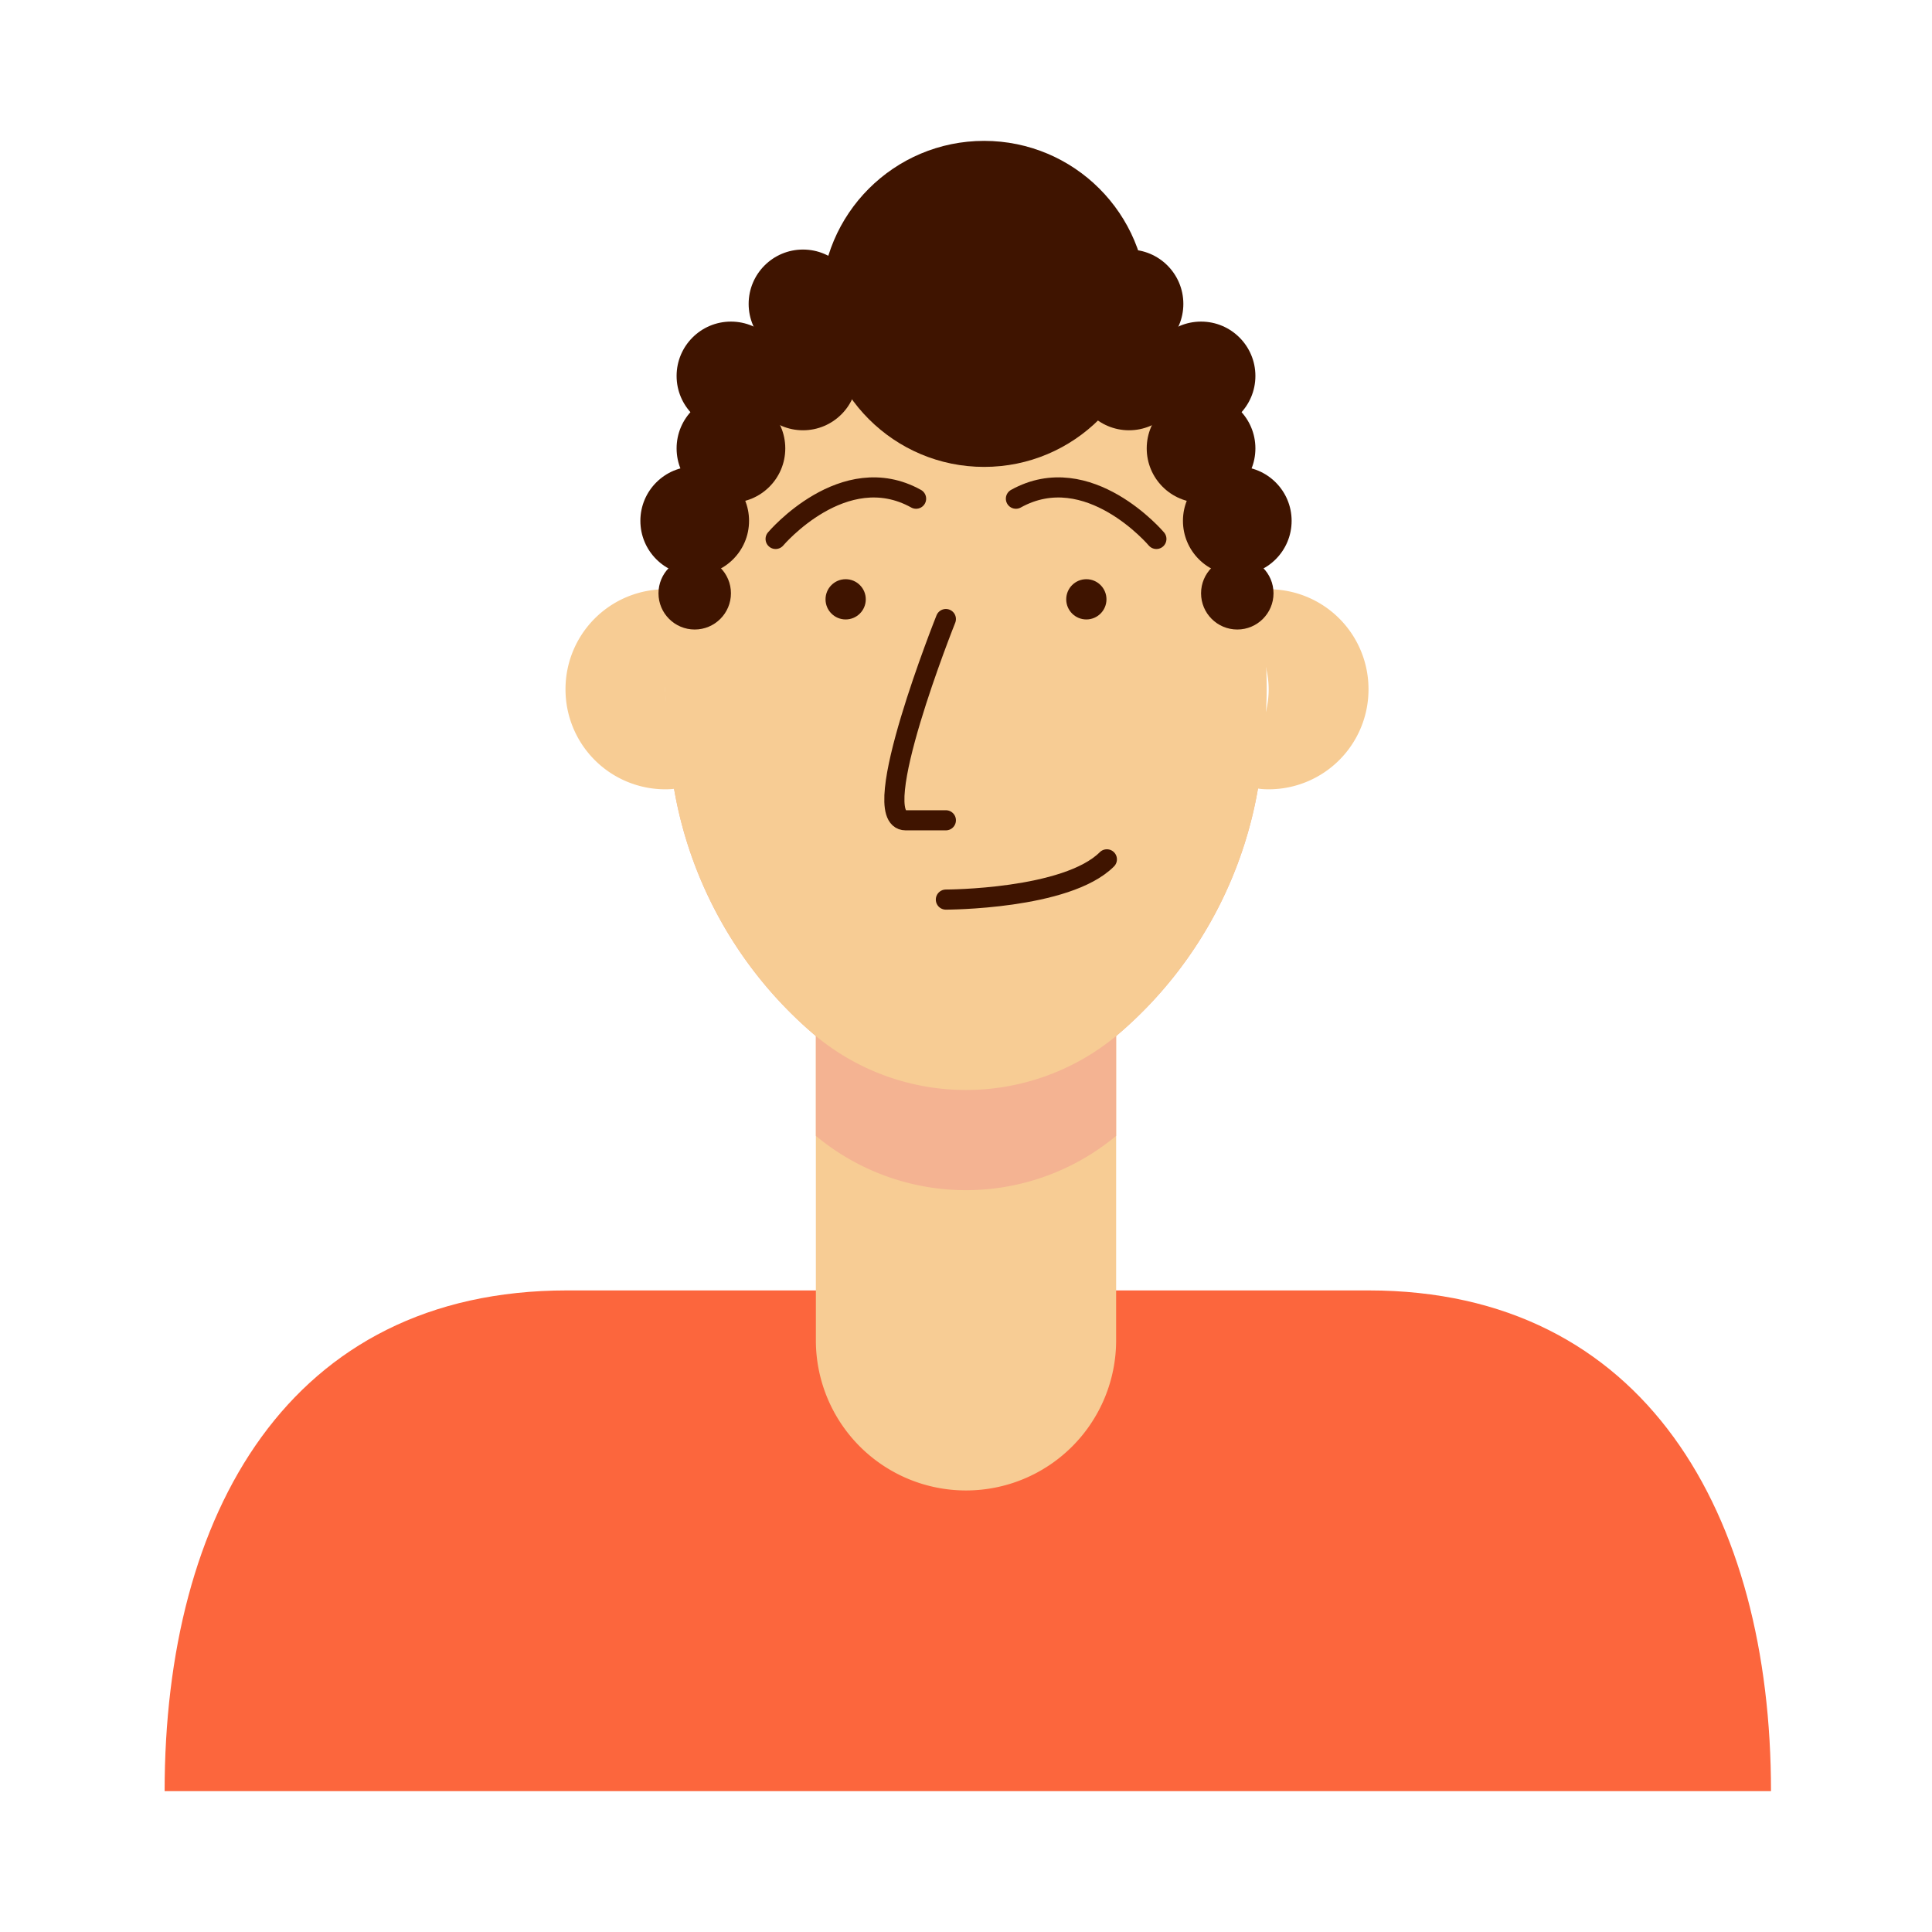 <?xml version="1.0" ?>
<svg width="800px" height="800px" viewBox="0 0 48 48" xmlns="http://www.w3.org/2000/svg">
<defs>
<style>.cls-1{fill:#fc663d;}.cls-2{fill:#f7cc94;}.cls-3{fill:#f4b392;}.cls-4{fill:#3f1400;}.cls-5{fill:none;stroke:#3f1400;stroke-linecap:round;stroke-linejoin:round;stroke-width:0.5px;}</style>
</defs>
<title/>
<g id="hair">
<path class="cls-1" d="M43.91,44.5H4.09c0-6.87,3.08-12.44,10-12.44H34c6.88,0,10,5.57,10,12.44Z"/>
<path class="cls-2" d="M27.73,22.1V33.3a3.73,3.73,0,0,1-7.46,0V22.1Z"/>
<path class="cls-3" d="M31.39,18.37a10.33,10.33,0,0,1-3.66,7.37v2.48a5.83,5.83,0,0,1-7.46,0V25.74a10.33,10.33,0,0,1-3.66-7.37c.45-4.9,3.58-8.71,7.39-8.71S30.94,13.47,31.39,18.37Z"/>
<path class="cls-2" d="M31.47,17.13a10.06,10.06,0,0,1-.08,1.24,10.33,10.33,0,0,1-3.66,7.37,5.86,5.86,0,0,1-7.46,0,10.33,10.33,0,0,1-3.66-7.37,10.06,10.06,0,0,1-.08-1.24c0-5.5,3.34-10,7.47-10S31.47,11.63,31.47,17.13Z"/>
<path class="cls-2" d="M34,17.13a2.48,2.48,0,0,1-2.48,2.48c-1.38,0,0-1.11,0-2.48s-1.38-2.49,0-2.49A2.48,2.48,0,0,1,34,17.13Z"/>
<path class="cls-2" d="M14.05,17.13a2.48,2.48,0,0,0,2.48,2.48c1.38,0,0-1.11,0-2.48s1.38-2.49,0-2.49A2.48,2.48,0,0,0,14.05,17.13Z"/>
<circle class="cls-4" cx="21.01" cy="14.89" r="0.5"/>
<circle class="cls-4" cx="26.99" cy="14.89" r="0.5"/>
<path class="cls-5" d="M19.27,13.39s1.69-2,3.49-1"/>
<path class="cls-5" d="M28.73,13.39s-1.69-2-3.49-1"/>
<path class="cls-5" d="M23.5,15.38s-2,5-1,5h1"/>
<path class="cls-5" d="M23.5,22.35s3,0,4-1"/>
<circle class="cls-4" cx="18.16" cy="11.14" r="1.35"/>
<circle class="cls-4" cx="19.95" cy="9.34" r="1.35"/>
<circle class="cls-4" cx="24.45" cy="7.55" r="4.05"/>
<circle class="cls-4" cx="18.16" cy="9.34" r="1.35"/>
<circle class="cls-4" cx="19.95" cy="7.55" r="1.35"/>
<circle class="cls-4" cx="29.84" cy="11.14" r="1.35"/>
<circle class="cls-4" cx="28.05" cy="9.34" r="1.35"/>
<circle class="cls-4" cx="29.84" cy="9.34" r="1.35"/>
<circle class="cls-4" cx="28.05" cy="7.55" r="1.35"/>
<circle class="cls-4" cx="30.74" cy="12.94" r="1.35"/>
<circle class="cls-4" cx="17.26" cy="12.94" r="1.35"/>
<circle class="cls-4" cx="17.26" cy="14.74" r="0.9"/>
<circle class="cls-4" cx="30.74" cy="14.74" r="0.9"/>
</g>
</svg>